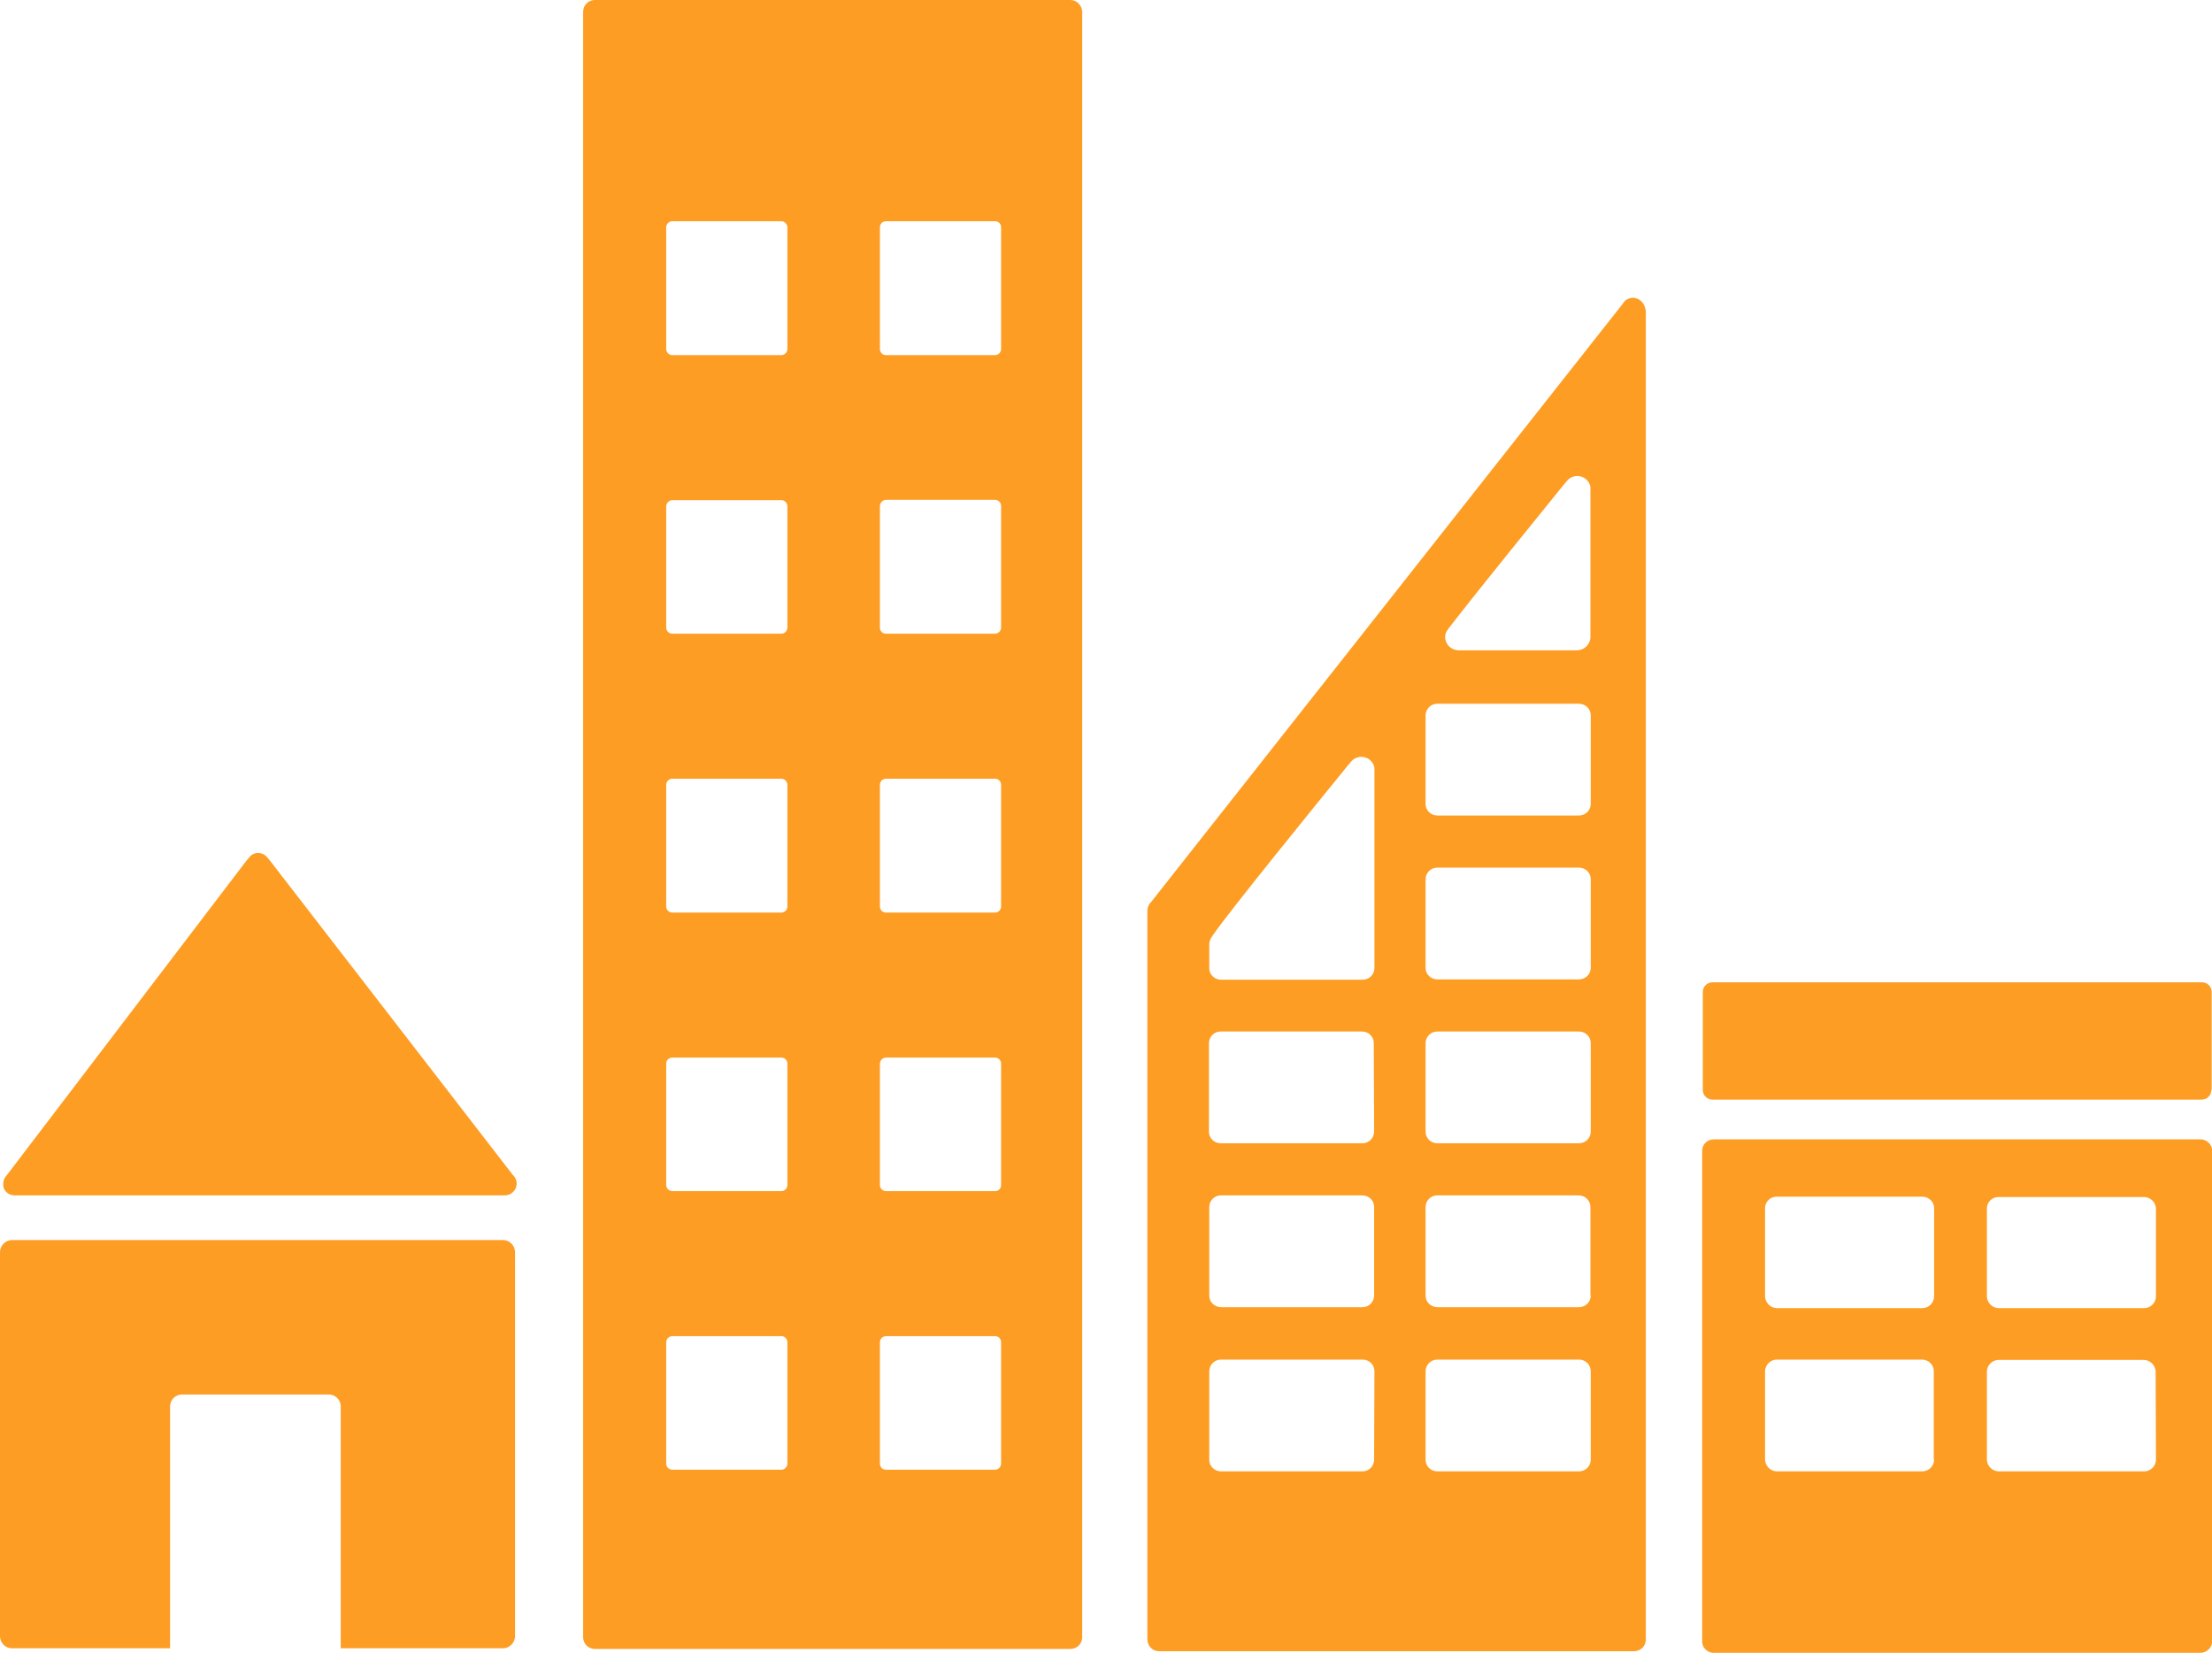 <?xml version="1.0" encoding="utf-8"?>
<!-- Generator: Adobe Illustrator 24.1.2, SVG Export Plug-In . SVG Version: 6.00 Build 0)  -->
<svg version="1.1" id="Layer_1" xmlns="http://www.w3.org/2000/svg" xmlns:xlink="http://www.w3.org/1999/xlink" x="0px" y="0px"
	 viewBox="0 0 679 507.4" style="enable-background:new 0 0 679 507.4;" xml:space="preserve">
<style type="text/css">
	.st0{fill:#FD9D24;}
</style>
<g>
	<g>
		<path class="st0" d="M4.5,366.9h150.4c2,0,3.7-1.6,3.7-3.6c0-0.9-0.3-1.8-1-2.5l-0.2-0.2l-74.8-96.8l-0.7-0.8
			c-0.7-0.8-1.7-1.2-2.7-1.2c-0.9,0-1.8,0.4-2.4,1l-0.4,0.5l-0.7,0.8l-73,95.8l-1.1,1.4c-0.4,0.6-0.6,1.3-0.6,2.1
			C0.8,365.2,2.4,366.9,4.5,366.9C4.5,366.9,4.5,366.9,4.5,366.9z"/>
		<path class="st0" d="M154.4,380.6H3.7c-2,0-3.7,1.7-3.7,3.7l0,0v117.9c0,2,1.6,3.7,3.7,3.7c0,0,0,0,0,0h48.5v-74.2
			c0-2,1.6-3.7,3.7-3.7c0,0,0,0,0,0h45c2,0,3.7,1.6,3.7,3.7c0,0,0,0,0,0v74.2h49.8c2,0,3.7-1.7,3.7-3.7v0V384.2
			C158,382.2,156.4,380.6,154.4,380.6z"/>
	</g>
	<path class="st0" d="M675.3,349.7H526.1c-2,0-3.6,1.5-3.6,3.5c0,0,0,0,0,0v150.6c0,2,1.7,3.6,3.7,3.5h149.2c2,0,3.6-1.6,3.7-3.5
		c0,0,0,0,0,0V353.2C679,351.2,677.3,349.6,675.3,349.7C675.3,349.7,675.3,349.7,675.3,349.7 M593.7,448c0,2-1.7,3.6-3.6,3.6
		c0,0,0,0,0,0h-44.6c-2,0-3.6-1.6-3.7-3.6c0,0,0,0,0,0v-27.1c0-2,1.7-3.6,3.6-3.6c0,0,0,0,0,0h44.6c2,0,3.6,1.6,3.6,3.5c0,0,0,0,0,0
		V448z M593.7,397.9c0,2-1.7,3.6-3.6,3.6c0,0,0,0,0,0h-44.6c-2,0-3.6-1.6-3.7-3.6c0,0,0,0,0,0v-27.1c0-2,1.7-3.6,3.7-3.5h44.6
		c2,0,3.6,1.6,3.6,3.5c0,0,0,0,0,0V397.9z M661.8,448c0,2-1.7,3.6-3.6,3.6c0,0,0,0,0,0h-44.6c-2,0-3.6-1.6-3.7-3.5c0,0,0,0,0,0
		v-27.1c0-2,1.7-3.6,3.6-3.6c0,0,0,0,0,0h44.5c2,0,3.6,1.6,3.7,3.5c0,0,0,0,0,0L661.8,448z M661.8,397.9c0,2-1.7,3.6-3.6,3.6
		c0,0,0,0,0,0h-44.6c-2,0-3.6-1.6-3.7-3.5c0,0,0,0,0,0v-27.1c0-2,1.7-3.6,3.7-3.5c0,0,0,0,0,0h44.5c2,0,3.6,1.6,3.7,3.5c0,0,0,0,0,0
		L661.8,397.9z"/>
	<path class="st0" d="M328.6,0h-146c-2,0-3.6,1.6-3.6,3.6l0,0v498.9c0,2,1.6,3.6,3.6,3.6h146c2,0,3.6-1.6,3.6-3.6V3.6
		C332.1,1.6,330.5,0,328.6,0 M241.7,449.2c0,1.1-0.9,1.9-1.9,1.9h-33.4c-1.1,0-1.9-0.9-1.9-1.9V412c0-1.1,0.9-1.9,1.9-1.9
		c0,0,0,0,0,0h33.4c1.1,0,1.9,0.8,1.9,1.9c0,0,0,0,0,0V449.2z M241.7,363.7c0,1.1-0.9,1.9-1.9,1.9h0h-33.4c-1,0-1.9-0.9-1.9-1.9
		v-37.2c0-1.1,0.8-1.9,1.9-1.9c0,0,0,0,0,0h33.4c1.1,0,1.9,0.8,1.9,1.9c0,0,0,0,0,0V363.7z M241.7,278.2c0,1.1-0.9,1.9-1.9,1.9
		h-33.4c-1.1,0-1.9-0.9-1.9-1.9v-37.3c0-1.1,0.9-1.9,1.9-1.9h33.4c1.1,0,1.9,0.9,1.9,1.9V278.2z M241.7,192.6c0,1.1-0.9,1.9-1.9,1.9
		h-33.4c-1.1,0-1.9-0.9-1.9-1.9v-37.2c0-1,0.9-1.9,1.9-1.9c0,0,0,0,0,0h33.4c1,0,1.9,0.8,1.9,1.9c0,0,0,0,0,0V192.6z M241.7,107.1
		c0,1.1-0.9,1.9-1.9,1.9h-33.4c-1.1,0-1.9-0.9-1.9-1.9V69.8c0-1.1,0.9-1.9,1.9-1.9h0h33.4c1.1,0,1.9,0.9,1.9,1.9v0V107.1z
		 M307.3,449.2c0,1.1-0.9,1.9-1.9,1.9c0,0,0,0,0,0h-33.4c-1.1,0-1.9-0.8-1.9-1.9c0,0,0,0,0,0V412c0-1.1,0.9-1.9,1.9-1.9c0,0,0,0,0,0
		h33.4c1.1,0,1.9,0.8,1.9,1.9c0,0,0,0,0,0L307.3,449.2z M307.3,363.7c0,1.1-0.8,1.9-1.9,1.9c0,0,0,0,0,0h-33.4c-1,0-1.9-0.8-1.9-1.9
		c0,0,0,0,0,0v-37.2c0-1,0.8-1.9,1.9-1.9c0,0,0,0,0,0h33.4c1.1,0,1.9,0.8,1.9,1.9c0,0,0,0,0,0L307.3,363.7z M307.3,278.2
		c0,1.1-0.9,1.9-1.9,1.9c0,0,0,0,0,0h-33.4c-1.1,0-1.9-0.8-1.9-1.9c0,0,0,0,0,0v-37.3c0-1.1,0.9-1.9,1.9-1.9c0,0,0,0,0,0h33.4
		c1.1,0,1.9,0.8,1.9,1.9l0,0L307.3,278.2z M307.3,192.6c0,1.1-0.9,1.9-1.9,1.9c0,0,0,0,0,0h-33.4c-1.1,0-1.9-0.8-1.9-1.9
		c0,0,0,0,0,0v-37.3c0-1,0.9-1.9,1.9-1.9c0,0,0,0,0,0h33.4c1,0,1.9,0.8,1.9,1.9c0,0,0,0,0,0L307.3,192.6z M307.3,107.1
		c0,1.1-0.9,1.9-1.9,1.9c0,0,0,0,0,0h-33.4c-1.1,0-1.9-0.8-1.9-1.9c0,0,0,0,0,0V69.8c0-1.1,0.8-1.9,1.9-1.9c0,0,0,0,0,0h33.4
		c1.1,0,1.9,0.8,1.9,1.9c0,0,0,0,0,0L307.3,107.1z"/>
	<path class="st0" d="M678.8,334.5c0,1.7-1.3,3-3,3H525.7c-1.7,0-3-1.3-3-3v-30c0-1.7,1.3-3,3-3h150.2c1.7,0,3,1.3,3,3V334.5z"/>
	<path class="st0" d="M504.9,94.2c-0.5-1.6-2-2.8-3.7-2.8c-0.7,0-1.5,0.3-2.1,0.7l-0.3,0.2l-1.2,1.6l-143.5,182l-0.7,0.9
		c-0.8,0.7-1.2,1.8-1.2,2.8v223.6c0,2,1.6,3.6,3.6,3.6c0,0,0,0,0,0h145.8c2,0,3.6-1.6,3.6-3.5c0,0,0,0,0,0V95.7
		C505.2,95.2,505.1,94.7,504.9,94.2z M444.5,193.1l1-1.3c9.8-12.6,26.4-33,34.4-42.9l1.1-1.3c0.8-1,2-1.5,3.2-1.5c2,0,3.6,1.4,4,3.3
		v46.1c0,2.2-1.8,4-4,4.1c-0.1,0-0.1,0-0.2,0s-0.1,0-0.2,0H448c-0.1,0-0.1,0-0.2,0s-0.1,0-0.2,0c-2.2-0.1-4-1.9-4-4.1
		C443.6,194.7,443.9,193.8,444.5,193.1z M421.8,448c0,2-1.6,3.6-3.5,3.6c0,0,0,0,0,0h-43.5c-2,0-3.6-1.6-3.6-3.5c0,0,0,0,0,0v-27.2
		c0-2,1.6-3.6,3.6-3.6c0,0,0,0,0,0h43.5c2,0,3.6,1.6,3.6,3.5c0,0,0,0,0,0L421.8,448z M421.8,397.6c0,2-1.6,3.6-3.5,3.6c0,0,0,0,0,0
		h-43.5c-2,0-3.6-1.6-3.6-3.5c0,0,0,0,0,0v-27.2c0-2,1.6-3.6,3.5-3.6c0,0,0,0,0,0h43.5c2,0,3.6,1.6,3.6,3.5c0,0,0,0,0,0L421.8,397.6
		z M421.8,347.3c0,2-1.6,3.6-3.6,3.6c0,0,0,0,0,0h-43.5c-2,0-3.6-1.6-3.6-3.5c0,0,0,0,0,0v-27.2c0-2,1.6-3.6,3.5-3.6c0,0,0,0,0,0
		h43.5c2,0,3.6,1.6,3.6,3.5c0,0,0,0,0,0L421.8,347.3z M421.9,237.1v60c0,2-1.6,3.6-3.6,3.6h-43.5c-2,0-3.6-1.6-3.6-3.5c0,0,0,0,0,0
		v-7.5c0-0.5,0.1-0.9,0.3-1.3c0.1-0.1,0.1-0.3,0.2-0.4c0.1-0.2,0.2-0.3,0.3-0.5c0.1-0.2,0.3-0.4,0.4-0.6c5.6-8,30.7-38.9,41.2-51.8
		l1.1-1.3c0.8-1,2-1.5,3.2-1.5c2,0,3.6,1.4,4,3.3L421.9,237.1z M488.3,448c0,2-1.6,3.6-3.6,3.6l0,0h-43.5c-2,0-3.6-1.6-3.6-3.5
		c0,0,0,0,0,0v-27.2c0-2,1.6-3.6,3.6-3.6c0,0,0,0,0,0h43.5c2,0,3.6,1.6,3.6,3.6V448z M488.3,397.6c0,2-1.6,3.6-3.6,3.6l0,0h-43.5
		c-2,0-3.6-1.6-3.6-3.5c0,0,0,0,0,0v-27.2c0-2,1.6-3.6,3.5-3.6c0,0,0,0,0,0h43.5c2,0,3.6,1.6,3.6,3.6l0,0V397.6z M488.3,347.3
		c0,2-1.6,3.6-3.6,3.6h-43.5c-2,0-3.6-1.6-3.6-3.5c0,0,0,0,0,0v-27.2c0-2,1.6-3.6,3.6-3.6c0,0,0,0,0,0h43.5c2,0,3.6,1.6,3.6,3.6l0,0
		V347.3z M488.3,297c0,2-1.6,3.6-3.6,3.6h-43.5c-2,0-3.6-1.6-3.6-3.5c0,0,0,0,0,0v-27.2c0-2,1.6-3.6,3.6-3.6c0,0,0,0,0,0h43.5
		c2,0,3.6,1.6,3.6,3.6l0,0V297z M488.3,246.7c0,2-1.6,3.6-3.6,3.6l0,0h-43.5c-2,0-3.6-1.6-3.6-3.5c0,0,0,0,0,0v-27.2
		c0-2,1.6-3.6,3.6-3.6c0,0,0,0,0,0h43.5c2,0,3.6,1.6,3.6,3.6c0,0,0,0,0,0V246.7z"/>
</g>
</svg>
